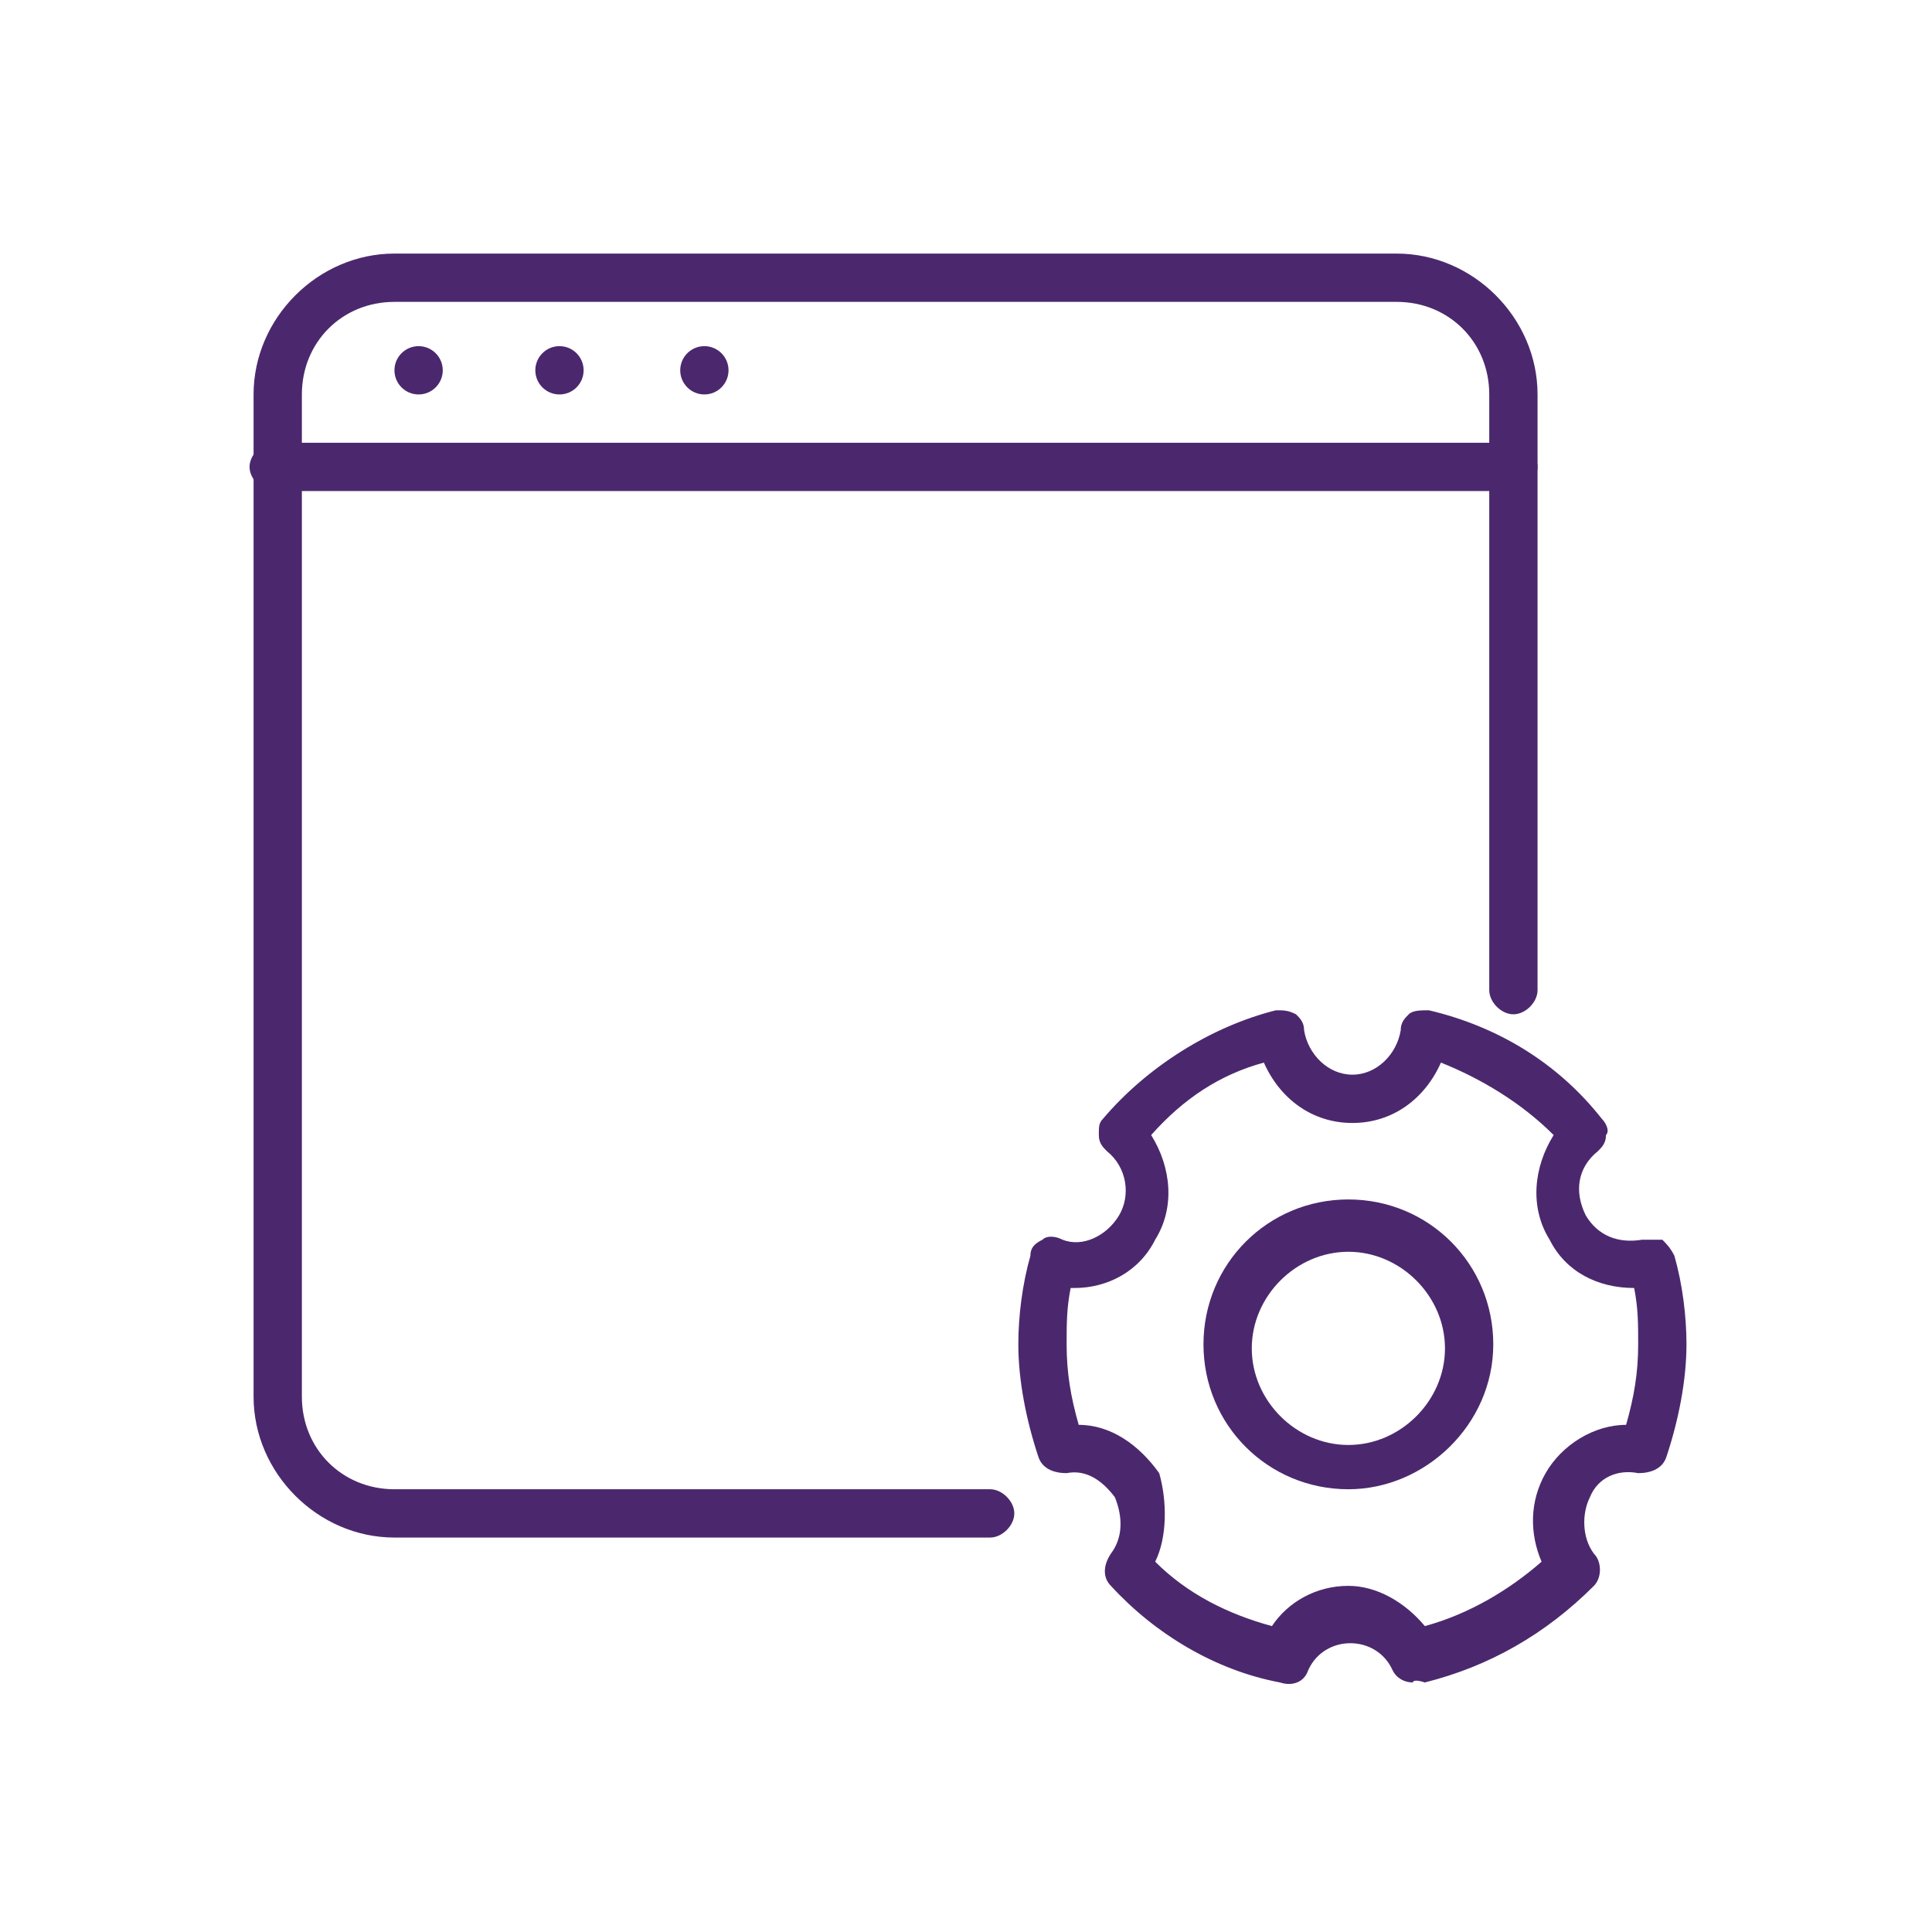<?xml version="1.0" encoding="utf-8"?>
<!-- Generator: Adobe Illustrator 28.0.0, SVG Export Plug-In . SVG Version: 6.00 Build 0)  -->
<svg version="1.1" id="Layer_1" xmlns="http://www.w3.org/2000/svg" xmlns:xlink="http://www.w3.org/1999/xlink" x="0px" y="0px"
	 viewBox="0 0 48 48" style="enable-background:new 0 0 48 48;" xml:space="preserve">
<style type="text/css">
	.st0{fill:none;stroke:#000000;stroke-linecap:round;stroke-linejoin:round;stroke-miterlimit:10;}
	.st1{fill:#4B286D;}
</style>
<g>
	<circle class="st0" cx="1213.5" cy="3735" r="5.5"/>
	<g>
		<polyline class="st0" points="1209,3719.5 1213.9,3722 1210,3725.5 		"/>
		<polyline class="st0" points="1201.5,3746.5 1201.5,3741.3 1207,3743 		"/>
		<polyline class="st0" points="1229,3739.5 1224.4,3742.4 1223,3737 		"/>
		<path class="st0" d="M1201.5,3741.3c2.2,4.3,6.6,7.2,11.8,7.2c3.3,0,6.3-1.2,8.6-3.2"/>
		<path class="st0" d="M1213.9,3722.1c-0.2,0-0.4,0-0.6,0c-7.3,0-13.2,5.9-13.2,13.2c0,0.8,0.1,1.6,0.2,2.4"/>
		<path class="st0" d="M1224.4,3742.4c1.3-2.1,2.1-4.5,2.1-7.2c0-5.8-3.7-10.7-8.8-12.5"/>
	</g>
</g>
<g>
	<g>
		<path class="st1" d="M24.6,38.2H9.8c-1.9,0-3.5-1.6-3.5-3.5V9.8c0-1.9,1.6-3.5,3.5-3.5h24.9c1.9,0,3.5,1.6,3.5,3.5v14.8
			c0,0.3-0.3,0.6-0.6,0.6c-0.3,0-0.6-0.3-0.6-0.6V9.8c0-1.3-1-2.3-2.3-2.3H9.8c-1.3,0-2.3,1-2.3,2.3v24.9c0,1.3,1,2.3,2.3,2.3h14.8
			c0.3,0,0.6,0.3,0.6,0.6S24.9,38.2,24.6,38.2z"/>
	</g>
	<g>
		<path class="st1" d="M37.6,12.2H6.8c-0.3,0-0.6-0.3-0.6-0.6S6.5,11,6.8,11h30.8c0.3,0,0.6,0.3,0.6,0.6S37.9,12.2,37.6,12.2z"/>
	</g>
	<g>
		<circle class="st1" cx="10.4" cy="9.2" r="0.6"/>
	</g>
	<g>
		<circle class="st1" cx="13.9" cy="9.2" r="0.6"/>
	</g>
	<g>
		<circle class="st1" cx="17.5" cy="9.2" r="0.6"/>
	</g>
	<g>
		<path class="st1" d="M33.5,37c-2,0-3.6-1.6-3.6-3.6s1.6-3.6,3.6-3.6c2,0,3.6,1.6,3.6,3.6S35.4,37,33.5,37z M33.5,31.1
			c-1.3,0-2.4,1.1-2.4,2.4s1.1,2.4,2.4,2.4s2.4-1.1,2.4-2.4S34.8,31.1,33.5,31.1z"/>
	</g>
	<g>
		<path class="st1" d="M35.1,41.8c-0.2,0-0.4-0.1-0.5-0.3c-0.4-0.9-1.7-0.9-2.1,0c-0.1,0.3-0.4,0.4-0.7,0.3
			c-1.6-0.3-3.1-1.2-4.2-2.4c-0.2-0.2-0.2-0.5,0-0.8c0.3-0.4,0.3-0.9,0.1-1.4c-0.3-0.4-0.7-0.7-1.2-0.6c-0.3,0-0.6-0.1-0.7-0.4
			c-0.3-0.9-0.5-1.9-0.5-2.8c0-0.7,0.1-1.5,0.3-2.2c0-0.2,0.1-0.3,0.3-0.4c0.1-0.1,0.3-0.1,0.5,0c0.5,0.2,1.1-0.1,1.4-0.6
			c0.3-0.5,0.2-1.2-0.3-1.6c-0.1-0.1-0.2-0.2-0.2-0.4c0-0.2,0-0.3,0.1-0.4c1.1-1.3,2.7-2.3,4.3-2.7c0.2,0,0.3,0,0.5,0.1
			c0.1,0.1,0.2,0.2,0.2,0.4c0.1,0.6,0.6,1.1,1.2,1.1c0.6,0,1.1-0.5,1.2-1.1c0-0.2,0.1-0.3,0.2-0.4c0.1-0.1,0.3-0.1,0.5-0.1
			c1.7,0.4,3.2,1.3,4.3,2.7c0.1,0.1,0.2,0.3,0.1,0.4c0,0.2-0.1,0.3-0.2,0.4c-0.5,0.4-0.6,1-0.3,1.6c0.3,0.5,0.8,0.7,1.4,0.6
			c0.2,0,0.3,0,0.5,0c0.1,0.1,0.2,0.2,0.3,0.4c0.2,0.7,0.3,1.5,0.3,2.2c0,0.9-0.2,1.9-0.5,2.8c-0.1,0.3-0.4,0.4-0.7,0.4
			c-0.5-0.1-1,0.1-1.2,0.6l0,0c-0.2,0.4-0.2,1,0.1,1.4c0.2,0.2,0.2,0.6,0,0.8c-1.2,1.2-2.6,2-4.2,2.4C35.1,41.7,35.1,41.8,35.1,41.8
			z M28.7,38.8c0.8,0.8,1.8,1.3,2.9,1.6c0.4-0.6,1.1-1,1.9-1c0.7,0,1.4,0.4,1.9,1c1.1-0.3,2.1-0.9,2.9-1.6c-0.3-0.7-0.3-1.5,0.1-2.2
			l0,0c0.4-0.7,1.2-1.2,2-1.2c0.2-0.7,0.3-1.3,0.3-2c0-0.5,0-0.9-0.1-1.4c-0.9,0-1.7-0.4-2.1-1.2c-0.5-0.8-0.4-1.8,0.1-2.6
			c-0.8-0.8-1.8-1.4-2.8-1.8c-0.4,0.9-1.2,1.5-2.2,1.5c-1,0-1.8-0.6-2.2-1.5c-1.1,0.3-2,0.9-2.8,1.8c0.5,0.8,0.6,1.8,0.1,2.6
			c-0.4,0.8-1.2,1.2-2,1.2c0,0,0,0-0.1,0c-0.1,0.5-0.1,0.9-0.1,1.4c0,0.7,0.1,1.3,0.3,2c0.8,0,1.5,0.5,2,1.2
			C29,37.3,29,38.2,28.7,38.8z"/>
	</g>
</g>
</svg>
